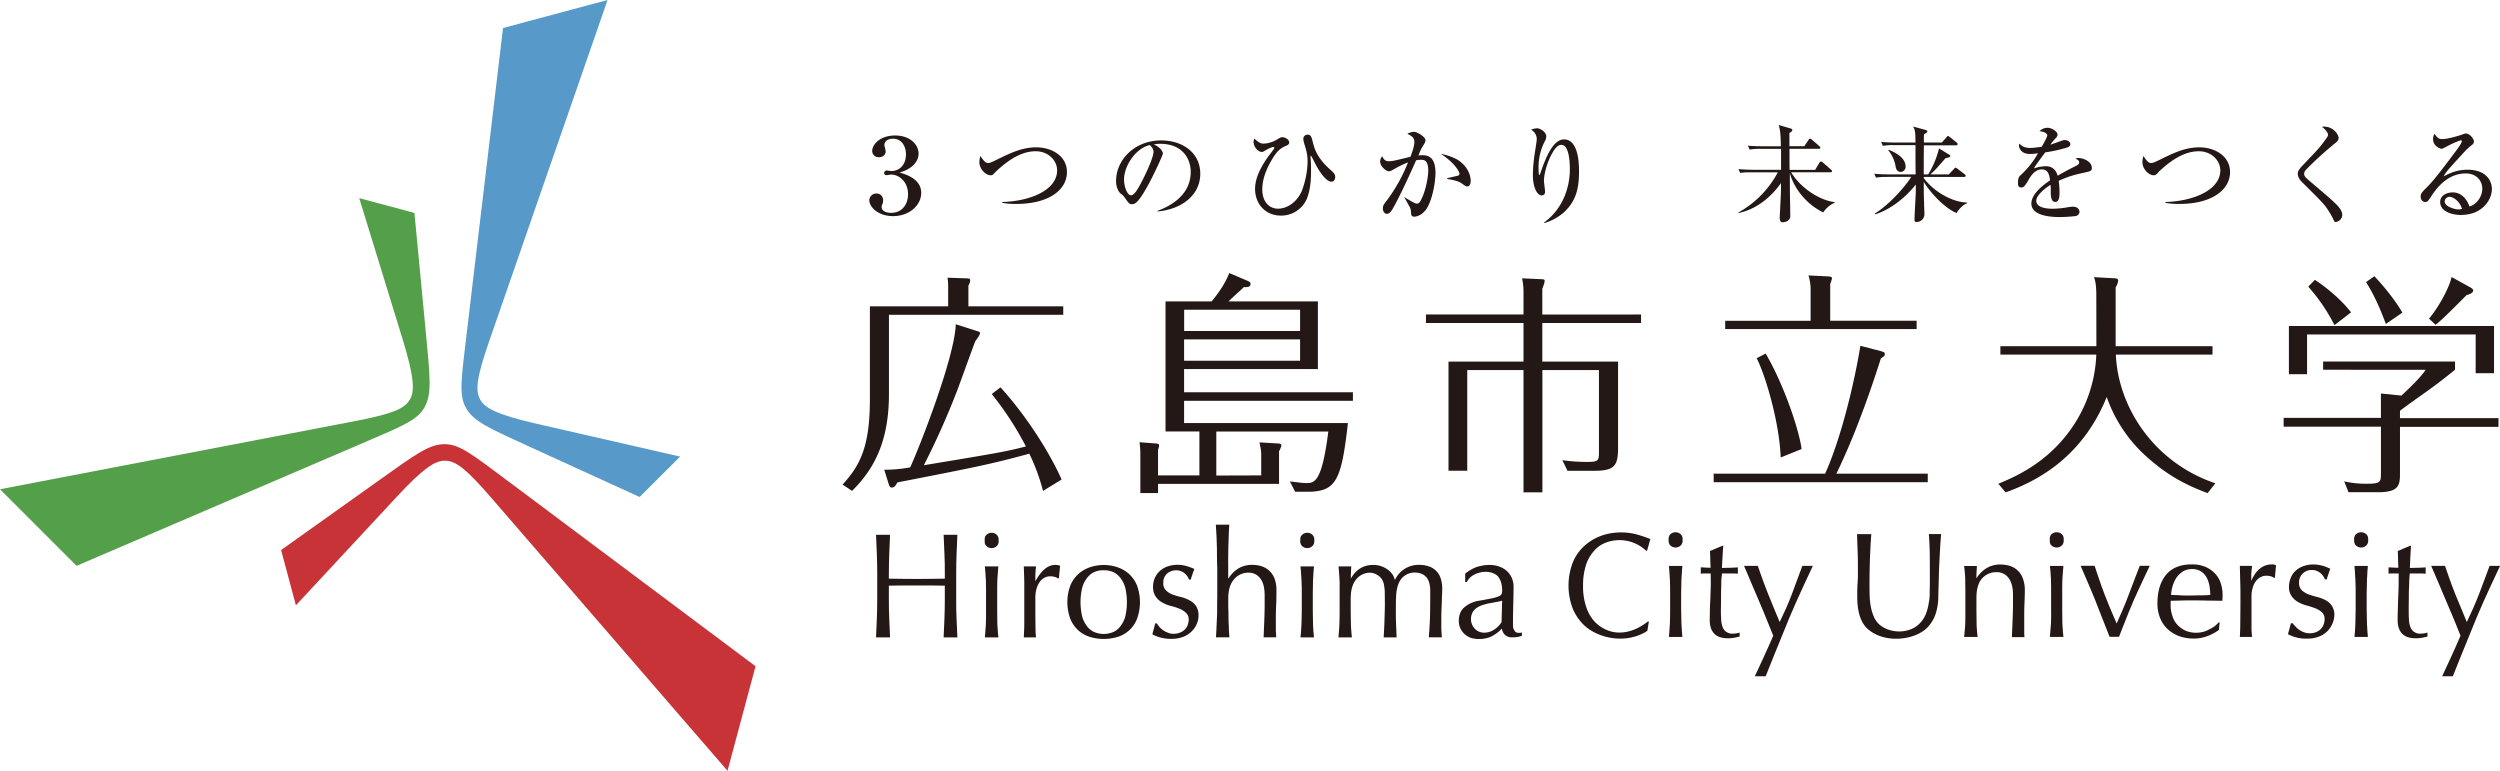 <svg id="レイヤー_1" data-name="レイヤー 1" xmlns="http://www.w3.org/2000/svg" viewBox="0 0 1427.53 440.13"><defs><style>.cls-1{fill:#231815;}.cls-2{fill:#579ac9;}.cls-3{fill:#c73337;}.cls-4{fill:#54a04a;}</style></defs><path class="cls-1" d="M571.75,221.17c13.3,14.53,27.27,35.47,34.92,52.64l-10.62,6.5a115.91,115.91,0,0,0-7.82-21.25c-22.56,6.16-32.71,8.08-75.32,16.4-1,1.74-1.7,2.93-3.19,2.93-1,0-1.36-.76-1.65-1.57l-2.68-8.58a82.2,82.2,0,0,0,14.78-1.36c4-8.2,25.54-62.45,26.05-81.74l12.49,4c1,.25,1.36.55,1.36,1.1s-.43,1.57-2.72,4.63c-1.7,4.38-8.76,24-10.2,27.83A450.59,450.59,0,0,1,528,265.65c44.48-7.35,46.6-7.78,58.28-10.71A179,179,0,0,0,566.78,225Zm35.85-46.31v4.89H508.07v45.33c0,26.59-8.25,42.61-21.08,55.23l-5.39-3.62c9.81-10.74,15.59-21.32,15.59-48.77v-53h44.69v-11a29.41,29.41,0,0,0-.38-5.35l11,.38c1.49,0,2,.38,2,1.19a8.56,8.56,0,0,1-1.06,3v11.77H607.6" transform="translate(-0.47)"/><path class="cls-1" d="M742.83,193.81H676.6V206h66.23ZM676.64,189h66.19V176.86H676.64V189m44,82.42V259.79c0-2.6-.25-3.4-1-7.18l10.37.59c1.62.09,2.17.43,2.17,1.23a12.38,12.38,0,0,1-1.36,3.23v18.65H661.73v5.23H651.62V259.66a48,48,0,0,0-.47-7.14l9,.68c1.1.09,2.16.09,2.16,1.15a4.69,4.69,0,0,1-.59,2.25v14.87h23.62V246.36H666V172.1h26.34C696.48,167,700,162,702.38,155.91l10.5,4.46c1.19.56,1.65.81,1.65,1.75,0,1.91-1.95,1.91-3.73,1.78-2.55,2.42-3.23,2.93-8.88,8.2H753v38.66H676.6V224H773v4.85H676.6v12.74h93.55c-3.74,32.92-6.67,39.21-23.33,39.21H740l-3-5.9c5.39.59,7,.93,9.13.93,4.85,0,9.09,0,12.83-29.4H695v25.11l25.66-.08" transform="translate(-0.47)"/><path class="cls-1" d="M937.53,179.58v4.84H881.15v22.05H924.4v49.36c0,10.24-2.21,13-13.59,13h-15.3l-2.93-6.07a94.8,94.8,0,0,0,14.23,1c6.42,0,6.67-.8,6.67-5.65V211.31H881.2v69.8H870.41v-69.8H838.29v57.48H827.58V206.47h42.83V184.42h-55.7v-4.84h55.7V166.83a35.89,35.89,0,0,0-.81-7.9l10.75.47c1.87.13,2.12.13,2.12,1,0,1.19-.89,3.28-1.32,4.55v14.66Z" transform="translate(-0.47)"/><path class="cls-1" d="M1008.69,201.88c10.37,17.72,19,43.21,20.52,54.51l-11.94,4.84c-.81-20.69-8.88-47.28-13.72-56.67Zm86.2-18.69v4.71H985.58v-4.71h48.77v-18.4a27.58,27.58,0,0,0-1.23-7.52l11.3.56c1.44.12,2.12.25,2.12,1.14,0,.39-.13.77-1,3.19v21h49.37m6.33,87.3v4.89H979v-4.89h63.64c8.83-19.54,16.48-50.6,20.13-73l11.56,3c1.83.6,2.38.68,2.38,1.7s-.38,1.15-2.25,2.55c-3.49,10.88-13,40.4-25.41,65.76h52.13v0" transform="translate(-0.47)"/><path class="cls-1" d="M1197.49,168.83c0-7.1-.81-9-1.32-10.58l11.43.64c.93,0,2.38.13,2.38,1.31a9.41,9.41,0,0,1-1.45,3.91v33.57h55.31v4.8h-55.18c1.19,29.48,21.2,61.43,56.8,73.49l-4.42,5.61c-14-5.23-23.66-10.88-34.5-20.52a81.56,81.56,0,0,1-23.11-34.37c-14.65,36.37-42.57,49-57.73,54.46l-4.17-4.92c8.33-3.44,26-10.75,39.77-28.89a78.71,78.71,0,0,0,16.19-44.86h-54.77v-4.8h54.81Z" transform="translate(-0.47)"/><path class="cls-1" d="M1411.05,164.11c1,.56,1.66,1.11,1.66,1.79,0,.25-.26,1.87-3.74,2.55-13.43,13.55-15.42,15.16-17.76,17l-3.74-3.53c5.65-6.58,11.77-18.14,12.87-23.75ZM1362.83,185c-5.22-14-8.75-19.71-11.3-23.92l4.72-3.35c5,5.22,11.85,13.55,16,20.77l-9.43,6.5m-29.31.68a103.51,103.51,0,0,0-15-22l3.78-3.87c3.61,2.3,13.55,9.39,20.65,18.53l-9.43,7.3m91.08.47v27h-10.49V191h-96.27v22.69h-10.37V186.16l117.13,0M1360,224.69l11.73,1.19c5.1-4.8,11-10.45,13.85-14.74H1327v-4.71h75.33v4.71c-3,2.38-8,6.54-15.93,12.2-5.27,3.73-13.22,9.38-15.51,11.25v4.17h56.25v5h-56.25v26c0,6.63,0,11.3-12.19,11.3h-17.21l-2.42-6.2a54.13,54.13,0,0,0,12.49,1.36c8.2,0,8.45-.81,8.45-6v-26.6h-55.56v-5H1360v-14" transform="translate(-0.47)"/><path class="cls-1" d="M954.14,305.16a4.47,4.47,0,0,1,6.16,0,3.9,3.9,0,0,1,.94,3.1,3.86,3.86,0,0,1-.94,3.1,4.44,4.44,0,0,1-3.06,1.28,4.51,4.51,0,0,1-3.1-1.28,4.07,4.07,0,0,1-.85-3.1,4.16,4.16,0,0,1,.85-3.1" transform="translate(-0.47)"/><path class="cls-1" d="M1345.62,305.16a4.29,4.29,0,0,1,3.06-1.23,4.46,4.46,0,0,1,3.1,1.23,4.05,4.05,0,0,1,.94,3.1,4,4,0,0,1-.94,3.1,4.5,4.5,0,0,1-3.1,1.28,4.43,4.43,0,0,1-3.06-1.28,4.13,4.13,0,0,1-.89-3.1,4.06,4.06,0,0,1,.89-3.1" transform="translate(-0.47)"/><path class="cls-1" d="M1171.78,305.16a4.23,4.23,0,0,1,3.06-1.23,4.32,4.32,0,0,1,3.1,1.23,4,4,0,0,1,.9,3.1,4,4,0,0,1-.9,3.1,4.54,4.54,0,0,1-3.1,1.28,4.34,4.34,0,0,1-3.06-1.28c-.85-.85-.85-1.87-.85-3.1a4,4,0,0,1,.85-3.1" transform="translate(-0.47)"/><path class="cls-1" d="M984.47,311.66c-.21,2.21-.29,4.25-.42,6.33s-.26,4.16-.3,6.33c.6,0,1.83-.09,3.49-.09s5.56-.25,5.56-.25v3.61s-1.57-.13-2.34-.13-1.65,0-2.59,0h-4.12c0,.3-.13,1.15-.3,2.76s-.08,3.44-.17,5.65-.08,4.5-.08,6.88-.09,4.51-.09,6.38c0,1.65.09,3.14.17,4.71a13.22,13.22,0,0,0,.81,4.12,5.47,5.47,0,0,0,2,2.76,6.17,6.17,0,0,0,3.91,1.11c.42,0,1.06-.09,1.83-.17a11.87,11.87,0,0,0,2-.47v2.25a22.42,22.42,0,0,1-2.68.64,20.19,20.19,0,0,1-3.91.38c-3.57,0-6.24-.85-7.94-2.67s-2.55-4.3-2.55-7.74c0-1.48.08-3.18.08-5s.09-3.7.21-5.82.13-4.55.26-7.09,0-5.53,0-8.67H974.7c-.46,0-.93,0-1.44,0s-1.62.09-1.62.09v-3.61s4.38.25,5.57.25c0-1.15-.09-2.59-.13-4.25s-.08-3.52-.21-5.31l7.09-3h.51Z" transform="translate(-0.47)"/><path class="cls-1" d="M1007.75,350c-1.14-2.68-2.33-5.44-3.48-8.24s-2.34-5.48-3.4-7.95-2-4.67-2.76-6.54-1.78-4.16-1.78-4.16h7.86s3.73,10.83,5.94,16.18,4.12,10.24,6.55,15.89c2.42-5,4.88-10.32,7-16s5.94-16.06,5.94-16.06h6s-9,19-13.38,29.57c-6,14.48-13.55,33.47-13.55,33.47h-6.2s7.39-15.72,10.53-23.15c-.68-1.53-4.16-10.32-5.27-13" transform="translate(-0.47)"/><path class="cls-1" d="M938.8,361.58c-12.49,6.33-27,2-33.9-4.68a28.07,28.07,0,0,1-6.46-9.6,37,37,0,0,1,0-25.83,26,26,0,0,1,6.59-9.64c10.15-9.26,23.15-8.41,29.57-6.8a77.22,77.22,0,0,1,8.24,2.76s-1.61,5.74-1.87,6.63l-.42.17c-9.48-9-23.11-7.1-29-.94a22.28,22.28,0,0,0-5.31,8.5,37.82,37.82,0,0,0-1.82,12.24,36.5,36.5,0,0,0,1.82,12.27,23.35,23.35,0,0,0,5,8.54,20.74,20.74,0,0,0,8.24,5.1c5.14,1.7,13.13,1.57,22.14-5.56l.34.34-.81,5.05a10,10,0,0,1-2.34,1.45" transform="translate(-0.47)"/><path class="cls-1" d="M954,331c-.13-2.85-.55-7.86-.55-7.86h7.69s-.47,5-.55,7.86-.17,5.44-.17,8.07V348c0,2.55.08,5.27.17,8.07s.55,7.61.55,7.61h-7.69s.42-4.85.55-7.61.13-5.56.13-8.07V339.1c0-2.63,0-5.27-.13-8.07" transform="translate(-0.47)"/><path class="cls-1" d="M1102.32,314c-.08-4.34-.46-9.05-.46-9.05h7s-.34,4.37-.51,7.18-.3,5.69-.47,8.83-.26,6.42-.34,9.69-.21,6.63-.26,9.73a33,33,0,0,1-1.61,10.37,20.56,20.56,0,0,1-4.72,7.64c-7,7.14-24.51,9.48-34.24.51-4-3.74-5.73-10-5.73-18.35,0-2.68,0-5.06.17-7.14s.21-4.2.21-6.33c0-4.8,0-9-.17-12.74s-.3-9.35-.3-9.35H1069s-.21,2.85-.34,4.89-.21,4.33-.34,6.88-.17,5.31-.25,8.24-.09,6-.09,9.22c0,1.95,0,3.95.09,6a39.4,39.4,0,0,0,.64,6.08,26,26,0,0,0,1.65,5.6,12.56,12.56,0,0,0,3.23,4.68c6.67,5.73,17.8,5.1,23.11-.68a15.93,15.93,0,0,0,3.36-5.06,26.59,26.59,0,0,0,1.66-6.07,29.19,29.19,0,0,0,.63-6.29c0-2.12.09-4.08.09-5.82,0-8.07,0-14.27-.09-18.69" transform="translate(-0.47)"/><path class="cls-1" d="M1147.35,330a8,8,0,0,0-6.79-3.27,10.69,10.69,0,0,0-8.8,4.16c-1.82,2.42-2.72,5.91-2.72,10.37v6.71c0,2.59.09,5.27.09,8.07s.59,7.65.59,7.65H1122s.55-4.85.64-7.65.08-5.52.08-8.07v-8.88c0-2.55-.08-5.23-.08-8s-.64-7.9-.64-7.9h7.31s-.3,4.54-.3,6.8h.21a16.9,16.9,0,0,1,5.74-5.65,14.94,14.94,0,0,1,7.94-2,19.4,19.4,0,0,1,4.89.68,12,12,0,0,1,4.42,2.38,11.49,11.49,0,0,1,3.18,4.5,18.93,18.93,0,0,1,1.28,7.35c0,2.38-.09,4.93-.21,7.52s-.13,5.35-.13,8.2v8.24c0,.93.13,2.59.13,2.59h-7.18s.25-6,.38-9.13.25-6.33.25-9.65V339.7c0-4.34-.89-7.52-2.55-9.73" transform="translate(-0.47)"/><path class="cls-1" d="M1171.61,331c-.08-2.85-.59-7.86-.59-7.86h7.69s-.47,5-.6,7.86-.08,5.44-.08,8.07V348c0,2.55,0,5.27.08,8.07s.6,7.61.6,7.61H1171s.42-4.85.59-7.61.09-5.56.09-8.07V339.1c0-2.63,0-5.27-.09-8.07" transform="translate(-0.47)"/><path class="cls-1" d="M1197.19,343.52c-2.68-6.75-8.67-20.43-8.67-20.43h8s3.65,11.17,5.78,16.56,4.25,10.67,6.8,16.36c1.14-2.34,5.52-12.57,6.54-15.51,1.91-5.18,6.67-17.41,6.67-17.41H1228s-6.54,13.68-9.47,20.43-8.07,20.1-8.07,20.1h-5.4s-5.27-13.43-7.9-20.1" transform="translate(-0.47)"/><path class="cls-1" d="M1246.77,326.4a14.93,14.93,0,0,0-3.66,3.65,20.54,20.54,0,0,0-2.12,4.8,23.58,23.58,0,0,0-.81,4.85c1.7.12,3.57.12,5.48.25s3.78.09,5.57.09,3.82-.09,5.77-.09,3.79-.08,5.57-.25a34.83,34.83,0,0,0-.42-4.85,16.12,16.12,0,0,0-1.53-4.8,9.2,9.2,0,0,0-3.19-3.65,8.85,8.85,0,0,0-5.35-1.44,10,10,0,0,0-5.31,1.44m-9.44,1.78c3.36-3.95,8.2-5.9,14.62-5.9a19.14,19.14,0,0,1,7.82,1.4,16,16,0,0,1,5.48,3.78,14.35,14.35,0,0,1,3.27,5.52,20.6,20.6,0,0,1,1.06,6.76v1.66c-.09.55-.09,1.1-.13,1.65l-9.13-.12c-3-.09-6.08-.09-9.14-.09-1.86,0-3.73,0-5.56.09l-5.61.12a5.66,5.66,0,0,0-.08,1.32v1.15a18.79,18.79,0,0,0,1,6.2,12.53,12.53,0,0,0,2.84,5,14.17,14.17,0,0,0,4.59,3.36,15.47,15.47,0,0,0,6.29,1.23,15.64,15.64,0,0,0,3.48-.43,13.75,13.75,0,0,0,3.57-1.36,24,24,0,0,0,3.19-1.82,21,21,0,0,0,2.59-2.42l.42.29-.42,4.12a25.6,25.6,0,0,1-6.46,3.49,21.8,21.8,0,0,1-7.86,1.44,24.23,24.23,0,0,1-8.45-1.4,20.12,20.12,0,0,1-6.59-4.08,17.7,17.7,0,0,1-4.25-6.37,21.38,21.38,0,0,1-1.48-7.9c-.05-7.14,1.65-12.62,4.92-16.66" transform="translate(-0.47)"/><path class="cls-1" d="M1297.32,329.16a7.58,7.58,0,0,0-2.55-.42,7.42,7.42,0,0,0-3.65.89,8.83,8.83,0,0,0-2.76,2.55,11.34,11.34,0,0,0-1.66,3.78,14.94,14.94,0,0,0-.59,4.63v18.22c0,2,.34,4.89.34,4.89h-7s.25-4.55.25-7.9.09-7.48.09-12.28v-2.76c0-2.21,0-4.72-.09-7.65s-.25-10-.25-10h7s-.47,3.65-.47,4.84,0,2.34,0,3.49l.12.08c2.64-6.54,7.14-9.22,11.3-9.22a13.17,13.17,0,0,1,1.32,0c.34.09,1.4.47,1.4.47s-.59,5.74-.59,6.93l-.64.42c-.13-.42-.72-.72-1.53-1" transform="translate(-0.47)"/><path class="cls-1" d="M1311.09,357.54a8.07,8.07,0,0,0,2.08,1.95A10.23,10.23,0,0,0,1316,361a9,9,0,0,0,3.4.6,9.48,9.48,0,0,0,3.1-.47,8.55,8.55,0,0,0,2.64-1.44,7.71,7.71,0,0,0,1.86-2.42,9.3,9.3,0,0,0,.85-3.53,5.36,5.36,0,0,0-1.48-4.08,12.17,12.17,0,0,0-3.74-2.29c-1.49-.56-3.1-1.11-4.84-1.58a20.5,20.5,0,0,1-4.89-1.91,11.39,11.39,0,0,1-3.74-3.27,8.76,8.76,0,0,1-1.66-5.39,13.3,13.3,0,0,1,1-5.14,10,10,0,0,1,2.72-4.08,12.13,12.13,0,0,1,4.42-2.68,16.76,16.76,0,0,1,6-1,21.26,21.26,0,0,1,6.16,1.06c1.45.51,3.27,1.36,3.27,1.36s-1.87,5.4-2,6.08H1328a8.2,8.2,0,0,0-2.68-3.7,7.48,7.48,0,0,0-4.89-1.65,8.07,8.07,0,0,0-2.54.42,7.22,7.22,0,0,0-2.26,1.36,6.35,6.35,0,0,0-1.7,2.21,7,7,0,0,0-.68,3.18,6.09,6.09,0,0,0,1.45,4.3,12.72,12.72,0,0,0,3.74,2.37c1.53.51,3.1,1.07,4.88,1.49a22.82,22.82,0,0,1,4.85,1.79,9.78,9.78,0,0,1,3.74,3.22,9.37,9.37,0,0,1,1.52,5.57,14.05,14.05,0,0,1-4.2,9.22,13.81,13.81,0,0,1-4.89,3,17.69,17.69,0,0,1-6.41,1.06,22.54,22.54,0,0,1-6.54-.76,21.86,21.86,0,0,1-4.47-1.78s1.49-5.36,1.66-6.21h1c.38.39.81,1,1.45,1.66" transform="translate(-0.47)"/><path class="cls-1" d="M1345.41,331c-.08-2.85-.51-7.86-.51-7.86h7.65s-.43,5-.51,7.86-.17,5.44-.17,8.07V348c0,2.55.08,5.27.17,8.07s.51,7.61.51,7.61h-7.65s.47-4.85.51-7.61.17-5.56.17-8.07V339.1c0-2.63,0-5.27-.17-8.07" transform="translate(-0.47)"/><path class="cls-1" d="M1377.19,311.66c-.17,2.21-.25,4.25-.38,6.33s-.17,4.16-.26,6.33c.6,0,1.79-.09,3.49-.09s5.52-.25,5.52-.25v3.61s-1.53-.13-2.29-.13-1.7,0-2.6,0h-4.16c-.08.3-.13,1.15-.25,2.76s-.09,3.44-.22,5.65-.08,4.5-.12,6.88-.05,4.51-.05,6.38c0,1.65.05,3.14.13,4.71a13.22,13.22,0,0,0,.81,4.12,5.84,5.84,0,0,0,2,2.76,6.15,6.15,0,0,0,3.91,1.11c.51,0,1.06-.09,1.86-.17a10.19,10.19,0,0,0,2-.47v2.25a22.42,22.42,0,0,1-2.68.64,19.38,19.38,0,0,1-3.86.38c-3.61,0-6.25-.85-7.95-2.67s-2.54-4.3-2.54-7.74c0-1.48,0-3.18.08-5s.09-3.7.17-5.82.17-4.55.26-7.09.08-5.53.08-8.67h-2.72c-.47,0-.93,0-1.49,0s-1.57.09-1.57.09v-3.61s4.38.25,5.61.25c-.08-1.15-.13-2.59-.17-4.25s-.08-3.52-.17-5.31l7-3Z" transform="translate(-0.47)"/><path class="cls-1" d="M1400.13,350c-1.1-2.68-2.25-5.44-3.48-8.24s-2.34-5.48-3.36-7.95-2-4.67-2.8-6.54-1.79-4.16-1.79-4.16h7.9s3.66,10.83,5.87,16.18,4.2,10.24,6.58,15.89c2.38-5,4.8-10.32,7-16s6-16.06,6-16.06h6s-9.09,19-13.42,29.57c-6,14.48-13.56,33.47-13.56,33.47h-6.11s7.39-15.72,10.49-23.15c-.64-1.53-4.08-10.32-5.27-13" transform="translate(-0.47)"/><path class="cls-1" d="M743.85,305.54a4.25,4.25,0,0,1,6.16,0,3.86,3.86,0,0,1,.93,3.06,3.91,3.91,0,0,1-.93,3.06,4.28,4.28,0,0,1-6.16,0,3.84,3.84,0,0,1-.89-3.06c0-1.23,0-2.25.89-3.06" transform="translate(-0.47)"/><path class="cls-1" d="M662.41,357.88a13.21,13.21,0,0,0,2.16,1.95,10.24,10.24,0,0,0,2.81,1.45,8.15,8.15,0,0,0,3.4.64,9.55,9.55,0,0,0,3.1-.56,7.79,7.79,0,0,0,2.63-1.44,6.93,6.93,0,0,0,1.87-2.38,9.51,9.51,0,0,0,.85-3.57,5.07,5.07,0,0,0-1.53-4A11.69,11.69,0,0,0,674,347.6a32.87,32.87,0,0,0-4.85-1.57,19.16,19.16,0,0,1-4.84-1.91,10.75,10.75,0,0,1-3.78-3.28,9.22,9.22,0,0,1-1.66-5.43,13.12,13.12,0,0,1,.94-5.19,11.26,11.26,0,0,1,2.76-4,12.59,12.59,0,0,1,4.42-2.72,17.69,17.69,0,0,1,6-1,18.72,18.72,0,0,1,6.07,1.07,32.71,32.71,0,0,1,3.4,1.31s-2,5.4-2,6.08H679.4a8.16,8.16,0,0,0-2.55-3.61,7.19,7.19,0,0,0-4.88-1.7,7,7,0,0,0-2.6.46,7.69,7.69,0,0,0-2.29,1.24,6.68,6.68,0,0,0-2.34,5.48,5.52,5.52,0,0,0,1.45,4.2,10.48,10.48,0,0,0,3.74,2.42,42.72,42.72,0,0,0,4.84,1.45,19.61,19.61,0,0,1,4.89,1.87,9.85,9.85,0,0,1,3.69,3.18,9.44,9.44,0,0,1,1.49,5.61,11.54,11.54,0,0,1-1.06,4.85,13.42,13.42,0,0,1-3.06,4.33,14.06,14.06,0,0,1-4.89,3,18.39,18.39,0,0,1-6.37,1.06,23.43,23.43,0,0,1-6.54-.81,23.16,23.16,0,0,1-4.46-1.78s1.44-5.31,1.65-6.25h1a10.61,10.61,0,0,0,1.28,1.87" transform="translate(-0.47)"/><path class="cls-1" d="M539.76,316.37c-.13-3.61-.47-11-.47-11h7.86s-.34,7.43-.47,11-.21,7.31-.21,11.05v14.7c0,3.78,0,7.48.21,11.09s.47,10.74.47,10.74h-7.86s.34-7.13.47-10.74.21-7.35.21-11.09v-7.69c-3.06-.09-6.07-.09-8.92-.13s-11.26,0-14.11,0l-8.92.13v7.69c0,3.78.05,7.48.22,11.09s.46,10.74.46,10.74h-8s.34-7.13.46-10.74.22-7.35.22-11.09v-14.7c0-3.74-.09-7.39-.22-11.05s-.46-11-.46-11h8s-.34,7.43-.46,11-.22,7.31-.22,11.05v3c3.06,0,6.08.12,8.92.12s11.26.09,14.11,0l8.92-.12v-3c0-3.74,0-7.44-.21-11.05" transform="translate(-0.47)"/><path class="cls-1" d="M563.63,305.54a4.09,4.09,0,0,1,3.1-1.32,4.19,4.19,0,0,1,3.06,1.32,4,4,0,0,1,.9,3.06,4,4,0,0,1-.9,3.06,4.18,4.18,0,0,1-3.06,1.31,4.08,4.08,0,0,1-3.1-1.31c-.89-.81-.89-1.87-.89-3.06s0-2.25.89-3.06" transform="translate(-0.47)"/><path class="cls-1" d="M563.42,331.29c-.08-2.81-.59-7.86-.59-7.86h7.73s-.51,5.05-.6,7.86-.08,5.52-.08,8.11v8.84c0,2.59,0,5.22.08,8.07s.6,7.64.6,7.64h-7.73s.46-4.84.59-7.64.09-5.48.09-8.07V339.4c0-2.59,0-5.31-.09-8.11" transform="translate(-0.47)"/><path class="cls-1" d="M602.93,329.5a7.42,7.42,0,0,0-2.55-.42,7.25,7.25,0,0,0-3.69.89,8.46,8.46,0,0,0-2.68,2.55,12.25,12.25,0,0,0-1.7,3.78,17.88,17.88,0,0,0-.64,4.71v9.31c0,3.82.09,6.71.09,8.79s.3,4.84.3,4.84h-7s.29-4.5.29-7.85,0-7.44,0-12.28V341.1c0-2.25,0-4.76,0-7.69s-.29-10-.29-10h7s-.39,3.61-.39,4.84,0,2.34,0,3.4l.13.08c3.35-6.12,7.13-9.17,11.26-9.17a13.12,13.12,0,0,1,1.36.08,8.46,8.46,0,0,1,1.4.47s-.64,5.73-.64,6.84l-.59.42a3.58,3.58,0,0,0-1.62-.89" transform="translate(-0.47)"/><path class="cls-1" d="M618.14,350.74a14.53,14.53,0,0,0,2.17,5.57,11.68,11.68,0,0,0,4.07,4.16,13.86,13.86,0,0,0,12.66,0,11.62,11.62,0,0,0,4.08-4.16,14.92,14.92,0,0,0,2.17-5.57,33.37,33.37,0,0,0,.64-6.92,36,36,0,0,0-.64-6.88,15.53,15.53,0,0,0-2.17-5.65,12.24,12.24,0,0,0-4.08-4.17,12.51,12.51,0,0,0-6.33-1.49,12.16,12.16,0,0,0-6.33,1.49,12.76,12.76,0,0,0-4.07,4.17,14.84,14.84,0,0,0-2.17,5.65,35.83,35.83,0,0,0-.68,6.88,36.65,36.65,0,0,0,.68,6.92M611.77,334a19.24,19.24,0,0,1,4.88-6.63,19.5,19.5,0,0,1,6.67-3.61,24.68,24.68,0,0,1,14.83,0,19.69,19.69,0,0,1,6.63,3.61,18.61,18.61,0,0,1,4.8,6.63,27.59,27.59,0,0,1,0,19.71,17.21,17.21,0,0,1-11.43,10.12,27.72,27.72,0,0,1-14.83,0,18.09,18.09,0,0,1-6.67-3.49,18.33,18.33,0,0,1-4.88-6.63,27.45,27.45,0,0,1,0-19.71" transform="translate(-0.47)"/><path class="cls-1" d="M695.37,317.86c0-2.29,0-4.5-.08-6.75s-.13-4.34-.26-6.33-.29-5.19-.29-5.19h7.69s-.22,3.15-.3,5.14-.13,4.08-.21,6.25-.09,4.42-.13,6.67,0,4.29,0,6.12v6.5h.17a18.35,18.35,0,0,1,5.73-5.74,15.5,15.5,0,0,1,8-2,18.85,18.85,0,0,1,4.8.68,12.2,12.2,0,0,1,4.38,2.34,12,12,0,0,1,3.27,4.55,18.57,18.57,0,0,1,1.19,7.26c0,2.46,0,5-.13,7.56s-.21,5.4-.21,8.2v5.61c0,.89,0,1.78.08,2.63s.13,2.55.13,2.55H722s.26-6,.38-9.13.22-6.33.22-9.65V340c0-4.33-.81-7.52-2.47-9.68A8,8,0,0,0,713.3,327a10.66,10.66,0,0,0-8.71,4.47c-1.87,2.42-2.76,5.86-2.76,10.32v4.76c.09,2.12.13,4.2.13,6.33s.17,4.2.21,6.2.34,4.84.34,4.84h-7.69s.17-2.93.26-4.93.17-4.07.29-6.28.09-4.46.09-6.72.08-4.41.08-6.37V324.19c-.12-1.91-.12-4-.17-6.33" transform="translate(-0.47)"/><path class="cls-1" d="M743.64,331.29c-.09-2.81-.56-7.86-.56-7.86h7.69s-.46,5.05-.55,7.86-.13,5.52-.13,8.11v8.84c0,2.59.09,5.22.13,8.07s.55,7.64.55,7.64h-7.69s.47-4.84.56-7.64.17-5.48.17-8.07V339.4c0-2.59,0-5.31-.17-8.11" transform="translate(-0.47)"/><path class="cls-1" d="M765.34,331.29c-.08-2.81-.55-7.86-.55-7.86h7.27s-.26,4.5-.26,6.79h.09c3-5.09,7.22-7.64,12.7-7.64a14,14,0,0,1,4.16.59,16.49,16.49,0,0,1,3.66,1.74,11.17,11.17,0,0,1,2.89,2.72,8,8,0,0,1,1.57,3.36h.21a14.87,14.87,0,0,1,13.81-8.46,17,17,0,0,1,5.22.81,9.75,9.75,0,0,1,4.12,2.38,9.55,9.55,0,0,1,2.76,4.16,17.37,17.37,0,0,1,1,6.12c0,1,0,2-.08,3.14s-.09,2.47-.13,4-.13,3.18-.21,5.1-.09,4.16-.09,6.62v4.46c.09,1.41.3,4.59.3,4.59h-7.44s.34-4.29.56-8.58.25-10.41.25-18.1a15.21,15.21,0,0,0-.47-4,8.56,8.56,0,0,0-1.44-3.27,7.79,7.79,0,0,0-2.76-2.21,10.51,10.51,0,0,0-4.33-.81,9.5,9.5,0,0,0-5.19,1.53c-2.8,1.74-5.1,5.1-5.35,13-.09,2.33-.09,5.18-.09,9.22,0,2.46.09,4.67.17,6.71s.26,6.58.26,6.58h-7.39s.38-6.24.46-9.51.22-6.46.22-9.61c0-2.67-.05-4.75-.05-6.24a19.52,19.52,0,0,0-.29-3.61,11.67,11.67,0,0,0-.43-2.21,14.58,14.58,0,0,0-.8-1.87,7.63,7.63,0,0,0-2.94-2.72,7.78,7.78,0,0,0-4.12-1.19,10.15,10.15,0,0,0-8.28,4.55c-1.74,2.38-2.59,5.9-2.59,10.32v6.37c0,2.6.08,5.23.12,8.08s.56,7.64.56,7.64h-7.69s.46-4.84.55-7.64.13-5.48.13-8.08v-8.83c0-2.55,0-5.27,0-8.07" transform="translate(-0.47)"/><path class="cls-1" d="M854.86,343.73c-1.28.3-2.51.51-3.83.73s-2.59.63-3.9,1a13.38,13.38,0,0,0-3.4,1.62,7.91,7.91,0,0,0-2.38,2.55,8.2,8.2,0,0,0,1.4,9.55,7.41,7.41,0,0,0,5.1,2.09,10.21,10.21,0,0,0,5.9-1.83,13.71,13.71,0,0,0,4.12-4.16l.34-12.32a23.7,23.7,0,0,1-3.35.8M844.24,323.6a22.81,22.81,0,0,1,6.62-1,15.66,15.66,0,0,1,5.61.89,12.74,12.74,0,0,1,4.42,2.55,11.88,11.88,0,0,1,2.85,4,12.67,12.67,0,0,1,1,5.18c0,3.23-.09,6.46-.17,9.64s-.17,6.63-.17,10.24c0,.64,0,1.4,0,2.17a5.75,5.75,0,0,0,.38,2,11.19,11.19,0,0,0,1,1.53,3,3,0,0,0,1.95.55,5.7,5.7,0,0,0,.85,0,1.85,1.85,0,0,0,.94-.26V363a11,11,0,0,1-2.34.68,17.37,17.37,0,0,1-3.14.25,5.83,5.83,0,0,1-4.21-1.4,6,6,0,0,1-1.74-3.61,22.72,22.72,0,0,1-6,4.51,16.48,16.48,0,0,1-7.31,1.44,15.39,15.39,0,0,1-4.16-.55,10.54,10.54,0,0,1-6.16-5.31,10.11,10.11,0,0,1-1-4.34c0-3.48,1.06-6.11,3.23-7.94a17,17,0,0,1,8.75-3.78c3.1-.51,5.48-1,7.22-1.36a18.78,18.78,0,0,0,3.82-1.19c.81-.38,1.32-.81,1.45-1.4a5.13,5.13,0,0,0,.3-2,17.49,17.49,0,0,0-.56-4.16,10.08,10.08,0,0,0-1.61-3.4c-1.23-1.7-4.16-2.93-7.27-2.93a13.92,13.92,0,0,0-6.33,1.53,9.61,9.61,0,0,0-4.41,4.29h-.94v-4.76a22.92,22.92,0,0,1,7.1-4" transform="translate(-0.47)"/><path class="cls-1" d="M526.5,110.07c0,7.23-6.84,13.34-16.1,13.34-8.71,0-13.55-5.39-13.55-9.09A4,4,0,0,1,501,110.5a3.69,3.69,0,0,1,3.74,3.78,5.73,5.73,0,0,1-.34,2.17,3.39,3.39,0,0,0-.51,1.65c0,3.44,4.89,3.44,5.4,3.44,6.5,0,9.68-5.14,9.68-10.62,0-7.18-5.14-11.25-9.73-11.25-.25,0-2,.34-2.37.34-.81,0-1.53-.22-1.53-1.24a1.41,1.41,0,0,1,1.57-1.4c.38,0,2.12.3,2.5.3,4.59,0,8.37-3.48,8.37-9.47,0-5-2.71-9-7.39-9-3.27,0-4.93,1.7-4.93,3.7,0,.46.73,2.59.73,3.57,0,2.25-2,3.31-3.87,3.31a3.63,3.63,0,0,1-3.82-3.48c0-3.91,4.58-8.93,13.12-8.93S525,82.59,525,87.77c0,2.89-1.87,8.2-10.92,10.75C517.5,99.45,526.5,102.13,526.5,110.07Z" transform="translate(-0.47)"/><path class="cls-1" d="M580.75,116.45a40.77,40.77,0,0,1-8-.64v-.47c15.46-.38,31.35-6.54,31.35-18.1,0-5.6-5.06-10.87-12.19-10.87-6.76,0-13.81,3.31-22.27,11.13-.38.25-1.36,1.49-1.7,1.7a2.14,2.14,0,0,1-1.82.89c-2.81,0-6.42-3.61-6.42-7.52a14,14,0,0,1,.55-3.48c1.92,2.63,2.85,4,4.38,4,1.06,0,2-.42,4.42-1.61,8.5-4.17,15-7.35,23.19-7.35,8.42,0,17.47,4.67,17.47,14.19C609.69,108.42,599.36,116.45,580.75,116.45Z" transform="translate(-0.47)"/><path class="cls-1" d="M642.31,102.51c0,3.87,1.74,9,4,9,2,0,4.29-4.38,5.57-6.76,1.95-3.61,7.26-14.49,7.26-18.1,0-.42-.08-2-2.12-3.82C648.86,84.67,642.31,94.82,642.31,102.51Zm19.21,17.85c4.37-1.66,18.86-7.4,18.86-22.14,0-8.33-5.4-16.1-17.29-16.1a17.68,17.68,0,0,0-3.78.34c4,1.74,5.18,4.29,5.18,5.18s-4.5,10.67-7.78,16.83c-6.28,11.72-8.28,12.15-10,12.15-1.32,0-2-.9-3.86-3.57a8.8,8.8,0,0,0-2.43-2.47c-1.78-1.53-2.67-4.67-2.67-7,0-12.87,11.13-23.4,25.74-23.4,12.32,0,22.35,7.09,22.35,19,0,12.4-10.79,20.35-24.39,21.58v-.42h0" transform="translate(-0.47)"/><path class="cls-1" d="M722.14,82a15.89,15.89,0,0,0,7.65-2.42c1.36-.81,2-1.23,2.84-1.23,2,0,4,1.53,4,3,0,1.14-1,1.57-2,2-3.14,1.27-5.06,3.23-7.27,6.8-3.31,5.31-6.11,11.6-6.11,18,0,7.13,4,11,9,11s10.66-3.48,13.55-10.11a49,49,0,0,0,3.32-17.16A26.94,26.94,0,0,0,745.8,84c-.85-2.93-1.1-3.61-1.1-4.67a2.32,2.32,0,0,1,2.38-2.43c1.95,0,2.29,1.19,3.1,4.59.85,3.23,2.25,8.67,10,15.47,1.53,1.36,2.72,2.42,2.72,4.16,0,.17-.08,2.63-2.16,2.63-2.6,0-6.38-4.33-10.2-12.19A17.82,17.82,0,0,0,749,88.88c-.17,0-.21.21-.21.5,0,.56.21,2.94.21,3.36.09,2,.09,3.44.09,4.63,0,5.1-.3,10.71-2.3,15.89A15.94,15.94,0,0,1,732,123.12c-9.14,0-14.87-6.84-14.87-15.25,0-5.87,3-12.2,7.52-18.49.46-.63,2.76-3.61,3.18-4.29a1,1,0,0,0,.3-.72c0-.25-.3-.42-.51-.42-1.23,0-3.44,1.27-4.72,2-1.06.63-1.27.8-1.91.8-2.29,0-4.71-3-4.71-5.69a4.45,4.45,0,0,1,.42-1.91C719.29,81.44,720.23,82,722.14,82Z" transform="translate(-0.47)"/><path class="cls-1" d="M838.33,106.46c-.76,0-1-.17-3-1.61-2.51-1.91-7.82-2.51-8.5-2.64v-.46c1-.26,6.2-1.4,6.54-1.57a1.3,1.3,0,0,0,.47-1.11c0-.68-2.12-5.61-10.62-11.21a33,33,0,0,1,8.33,2.71c5,2.47,8.71,7.61,8.71,12.88C840.24,105.49,839.31,106.46,838.33,106.46Zm-24.55,14.28a8.61,8.61,0,0,1-5.61,3c-1.91,0-2-1.23-2-3a7.35,7.35,0,0,0-1.23-3.4c-1.19-2.26-1.78-3.27-2.63-4.68v-.12c.46.25,5.95,3.73,7,3.73a2.09,2.09,0,0,0,2-1.1c3.48-5.78,4.71-15,4.71-17.59,0-6.16-2.29-6.33-4.29-6.33a16.35,16.35,0,0,0-2.63.26c-3.65,8.24-8.67,19.11-12.36,25.91-1.62,2.93-2.59,4.67-4.38,4.67-1,0-2.25-1-2.25-3,0-1.75.38-2.17,2.68-5.19A92.72,92.72,0,0,0,804.47,92.7a57.23,57.23,0,0,0-7.86,3.82c-1.87,1.06-2.38,1.28-3.06,1.28-1.7,0-5-2.89-5-5.57a4.88,4.88,0,0,1,1.15-3c1.31,2.63,2.54,2.84,3.78,2.84a17.68,17.68,0,0,0,3.78-.51c1.36-.25,7.3-1.74,8.58-2,.47-1.18,2.25-5.82,2.25-8.45s-1.53-3.4-4-4.71a9.16,9.16,0,0,1,3.79-1.15c1.78,0,6.54,3,6.54,4.67,0,1-.13,1.4-2.17,4.67a39.84,39.84,0,0,0-1.83,4.17c.34,0,1.28-.13,2.21-.13,4.68,0,7.52,2.42,7.52,10.28,0,4.84-1.91,17.16-6.28,21.84" transform="translate(-0.47)"/><path class="cls-1" d="M893.52,121.21a29.65,29.65,0,0,1-11.22,6.16l-.21-.26c12.45-9.09,14.78-22.86,14.78-30.29,0-4.12-.34-14.1-4.88-14.1-2,0-3.78,1.91-6,6.28-2.71,5.61-3.9,11.09-3.9,14.28,0,.93.63,5.18.63,6,0,.59,0,2.29-1.95,2.29-2.42,0-5-4.29-5-11.51a83.08,83.08,0,0,1,1.06-12.41c.17-1.27,1.15-7.13,1.15-8.2a6.11,6.11,0,0,0-3.27-5.39,10.46,10.46,0,0,1,3.44-.81c1.78,0,5.27,2.13,5.27,4.67a5.62,5.62,0,0,1-.81,2.68A32.13,32.13,0,0,0,879,96c0,.76,0,3.91.42,3.91.26,0,.43-.38.51-.64,3.06-9.26,7.4-19.67,13.56-19.67,7.94,0,8.62,12.49,8.62,18.14C902.18,109.18,899.55,115.51,893.52,121.21Z" transform="translate(-0.47)"/><path class="cls-1" d="M1036.94,97l2.42-4.08c.3-.38.68-.72,1-.72s.64.26,1.06.64l4.55,4c.34.26.59.51.59.89,0,.6-.55.64-1,.64h-22.35c6.46,10.58,18.44,16.53,24.9,17v.39a14.58,14.58,0,0,0-6.55,5.56c-12.95-6.5-18-17.88-19.07-22.6,0,11.3.08,14.91.17,17.84,0,2,.08,5.14.08,7.1s-2.38,3.27-4.41,3.27c-.39,0-1.62,0-1.62-2.68,0-.8.72-13.55.72-15.93v-3.74c-6,8.37-14.31,15-24.25,17.08l-.05-.34a56.4,56.4,0,0,0,22.48-22.9h-15a42.35,42.35,0,0,0-6.5.3l-.94-2.17c3.61.34,7.82.39,8.5.39h15.8V85H1006a33.53,33.53,0,0,0-6.45.42l-1-2.21c3.65.3,7.9.3,8.58.3h10.24c-.17-7.09-.3-8.62-1.24-12.11l6.55,1.87c.34.13,1.23.38,1.23,1s-.89,1.28-1.66,1.66v7.56h8.5l2.38-3.53c.17-.29.59-.8.93-.8a2.3,2.3,0,0,1,1.11.68l4.12,3.56c.29.34.63.51.63.94,0,.59-.59.64-.89.64h-16.74c0,2.29,0,8.11.05,12Z" transform="translate(-0.47)"/><path class="cls-1" d="M1078.91,85.52c2.21.89,9.69,3.91,9.69,9.6a3,3,0,0,1-2.59,3.06c-2.55,0-2.93-2-3.14-3.27a19.58,19.58,0,0,0-4.21-9.14Zm-.76,15.51a39,39,0,0,0-6.46.38l-1-2.21c3.66.38,7.95.38,8.63.38h15c-.09-5.56-.09-11.13-.09-16.69H1082.1a27.6,27.6,0,0,0-6.5.42l-1-2.25c3.7.3,7.91.34,8.54.34h11.09c-.08-5.57-.08-6.93-1.36-9.14l7.35,2c.72.22.77.51.77.73,0,.63-1.15,1.27-1.83,1.65a13.74,13.74,0,0,0-.13,2.08V81.4h10.24l2.59-2.93c.6-.64.64-.81.94-.81s.51.21,1.14.68l3.83,3.06c.29.3.55.51.55.85,0,.55-.47.72-.89.72h-18.4c-.08,7.65-.08,8.5-.08,16.61h2.55a51.35,51.35,0,0,0,6.16-14.83l5.82,3.57c.59.34.63.34.63.68,0,.68-.34.77-2.76,1.36-5,5.78-6.46,7.35-8.62,9.22h10.53l2.93-3.1c.56-.6.77-.76.94-.76s.42.12,1.15.67l4.12,3.19c.25.26.51.43.51.85s-.51.6-.94.6h-23v.68c6.84,9.09,18,13.93,24.51,13.89l.25.46c-2.08.73-4.24,2.72-6.07,5.57-7.82-3.27-16.27-13.47-18.69-17.84,0,6.24,0,7.94.17,11.81,0,1,.21,6,.21,7a4.48,4.48,0,0,1-4.38,4.16c-1.48,0-1.27-.64-1.27-2.12,0-2.55.72-13.47.72-15.72v-3.57c-5.39,6.92-14.1,14.23-23.15,17l-.3-.42c9.35-5.61,18.9-17.5,20.82-20.94h-13.64" transform="translate(-0.47)"/><path class="cls-1" d="M1192,98.26c-6.07,1.32-9.6,2.09-16,5a40.71,40.71,0,0,1,.47,6.5c0,1.91,0,5.56-2.38,5.56-2.63,0-2.63-3.86-2.63-6.46a17.6,17.6,0,0,0-.13-3.31c-2.68,1.66-8.12,5.78-8.12,9.09,0,4.55,7.82,4.55,9.56,4.55a52.5,52.5,0,0,0,9.22-1c.85-.08,1.45-.17,2.13-.17,3,0,3.78,2,3.78,3a2.67,2.67,0,0,1-2.09,2.33,84.9,84.9,0,0,1-9.09.6c-3.82,0-16.31-.26-16.31-7.73,0-5.82,7.69-11.22,10.66-13.22-.42-3.18-1.06-6.28-4.8-6.28-3.57,0-6,3.44-7.22,5.56-2.46,4.38-3.27,4.76-4.29,4.76-1.57,0-2-.72-2-2.63,0-.81,0-3.1,1.27-4.17a49.44,49.44,0,0,0,10.16-12.74,28.82,28.82,0,0,1-4.55.42c-5.61,0-6.33-4-6.33-4.88a3,3,0,0,1,.22-1.06c1.78,2,3.9,2.5,6.33,2.5a50.47,50.47,0,0,0,6.5-.72c.67-1.19,3.14-5.57,3.14-6.46,0-1.14-2.21-2.33-4.5-2.33a6.39,6.39,0,0,1,4.63-2c2.72,0,5.73,2.42,5.73,3.78a3.13,3.13,0,0,1-1.1,2.21,22.48,22.48,0,0,0-3,3.69c2.34-.85,6.29-2.25,6.89-2.42a3.15,3.15,0,0,1,1.31-.25c1.49,0,3.19.89,3.19,2.33,0,1.11-.85,1.62-1.83,1.91A78,78,0,0,1,1168.34,87c-1,1.27-5.39,7.3-6,8.28a4.9,4.9,0,0,1-.47.89,22.36,22.36,0,0,1,6.71-1.27c5.1,0,6.33,3.82,6.84,5.44,1.53-.9,5.23-3.06,10.54-5.65,1.4-.73,1.74-1.28,1.74-2,0-.89-.38-1.15-2.08-2.13a4.43,4.43,0,0,1,1.61-.34c3.11,0,7.69,2.17,7.69,5.53C1195,97.37,1194.38,97.71,1192,98.26Z" transform="translate(-0.47)"/><path class="cls-1" d="M1244.9,116.45a41.26,41.26,0,0,1-8-.64v-.47c15.42-.38,31.39-6.54,31.39-18.1,0-5.6-5.1-10.87-12.23-10.87-6.84,0-13.81,3.31-22.31,11.13-.29.25-1.36,1.49-1.61,1.7a2.49,2.49,0,0,1-1.87.89c-2.85,0-6.46-3.61-6.46-7.52a14,14,0,0,1,.55-3.48c1.87,2.63,2.81,4,4.34,4,1.1,0,2-.42,4.5-1.61,8.46-4.17,15-7.35,23.15-7.35,8.42,0,17.51,4.67,17.51,14.19C1273.79,108.42,1263.46,116.45,1244.9,116.45Z" transform="translate(-0.47)"/><path class="cls-1" d="M1334.24,126.77c-1.32,0-.47-.72-4.38-6.75-2.33-3.62-4-5.19-14.87-16-.89-.85-2.46-2.72-2.46-4.8,0-1,.21-2,2.42-4.37,9.56-10.07,10.58-11.05,14.06-16.11a3.4,3.4,0,0,0,.81-1.78c0-.42-.38-2.12-3.44-4.5a4,4,0,0,1,1.1-.17c5.53,0,8.37,4.71,8.37,6.45,0,1.53-1.14,2.38-2.29,3.28a195.91,195.91,0,0,0-16.44,15,3.18,3.18,0,0,0-.94,2.09c0,1.57.51,2,4.38,5.31,10.71,9.13,14.87,12.57,16.44,15.33a6.19,6.19,0,0,1,.94,3.1A4.3,4.3,0,0,1,1334.24,126.77Z" transform="translate(-0.47)"/><path class="cls-1" d="M1399.11,112.37a2.88,2.88,0,0,0-2.72,2.55c0,3.27,6.25,4.67,7.9,4.67a5.14,5.14,0,0,0,2-.38C1404.72,114.24,1400.73,112.37,1399.11,112.37Zm6.93,10.41c-5.65,0-12.2-2.08-12.2-7.44,0-4.2,4.46-5.48,7.14-5.48,5.48,0,8.45,4.68,9.56,8,3.53-.72,7.35-5.18,7.35-10.11,0-4.38-3.19-8.71-9.43-8.71-8.92,0-15.34,6.12-19.93,13.38-1.61,2.38-2,2.93-3.18,2.93-1.49,0-2.64-1.19-2.64-3.06s.77-2.59,4.08-5.9c3.53-3.49,10-12.07,16.36-20.61.89-1.23,3.06-4.16,3.06-5.22a.44.44,0,0,0-.47-.43c-.47,0-3.82,1.19-8.46,3.66a15.21,15.21,0,0,1-2.5,1.19c-1,0-5-1.58-5-5.48a5.45,5.45,0,0,1,.85-3.1c2,3,2.93,3,4.67,3,3.23,0,10.66-2.38,11.05-2.55a7,7,0,0,1,2.12-.63c2.34,0,4.63,3.18,4.63,4.46s-.42,1.61-2.42,3.1c-.51.47-1.19,1.06-2.17,2-10.19,11.13-11.34,12.32-12.66,14.91,3.83-2,7.82-3.78,13.64-3.78,10.28,0,13.89,6,13.89,11.17-.13,6.29-5.78,14.62-17.37,14.62" transform="translate(-0.47)"/><path class="cls-2" d="M266.55,232.94c-4.12-7.31-2.76-16,.51-43.42L287.7,16,347.39,0l-67.5,194.57c-7.48,21.54-8.07,28.51-5.14,33.74,2.67,4.75,9.68,8.49,31.65,13.55l82.41,18.86L365.7,283.79,304,255.62C279.34,244.36,270.88,240.67,266.55,232.94Z" transform="translate(-0.47)"/><path class="cls-3" d="M254.57,253.63c8.37.08,15.25,5.6,37.38,22.13L431.89,380.44l-16,59.69L281.12,284.38c-14.91-17.24-20.61-21.28-26.64-21.32C249,263,242.29,267.18,227,283.7l-57.56,61.94-8.46-31.56,55.32-39.38C238.3,259,245.69,253.54,254.57,253.63Z" transform="translate(-0.47)"/><path class="cls-4" d="M242.67,232.94c-4.29,7.22-12.53,10.4-37.89,21.28L44.19,323.09.47,279.37l202.27-38.83c22.39-4.29,28.72-7.22,31.78-12.4,2.8-4.72,2.54-12.62-4.08-34.2l-24.86-80.81,31.53,8.46,6.45,67.59C246.16,216.11,247.18,225.29,242.67,232.94Z" transform="translate(-0.47)"/></svg>